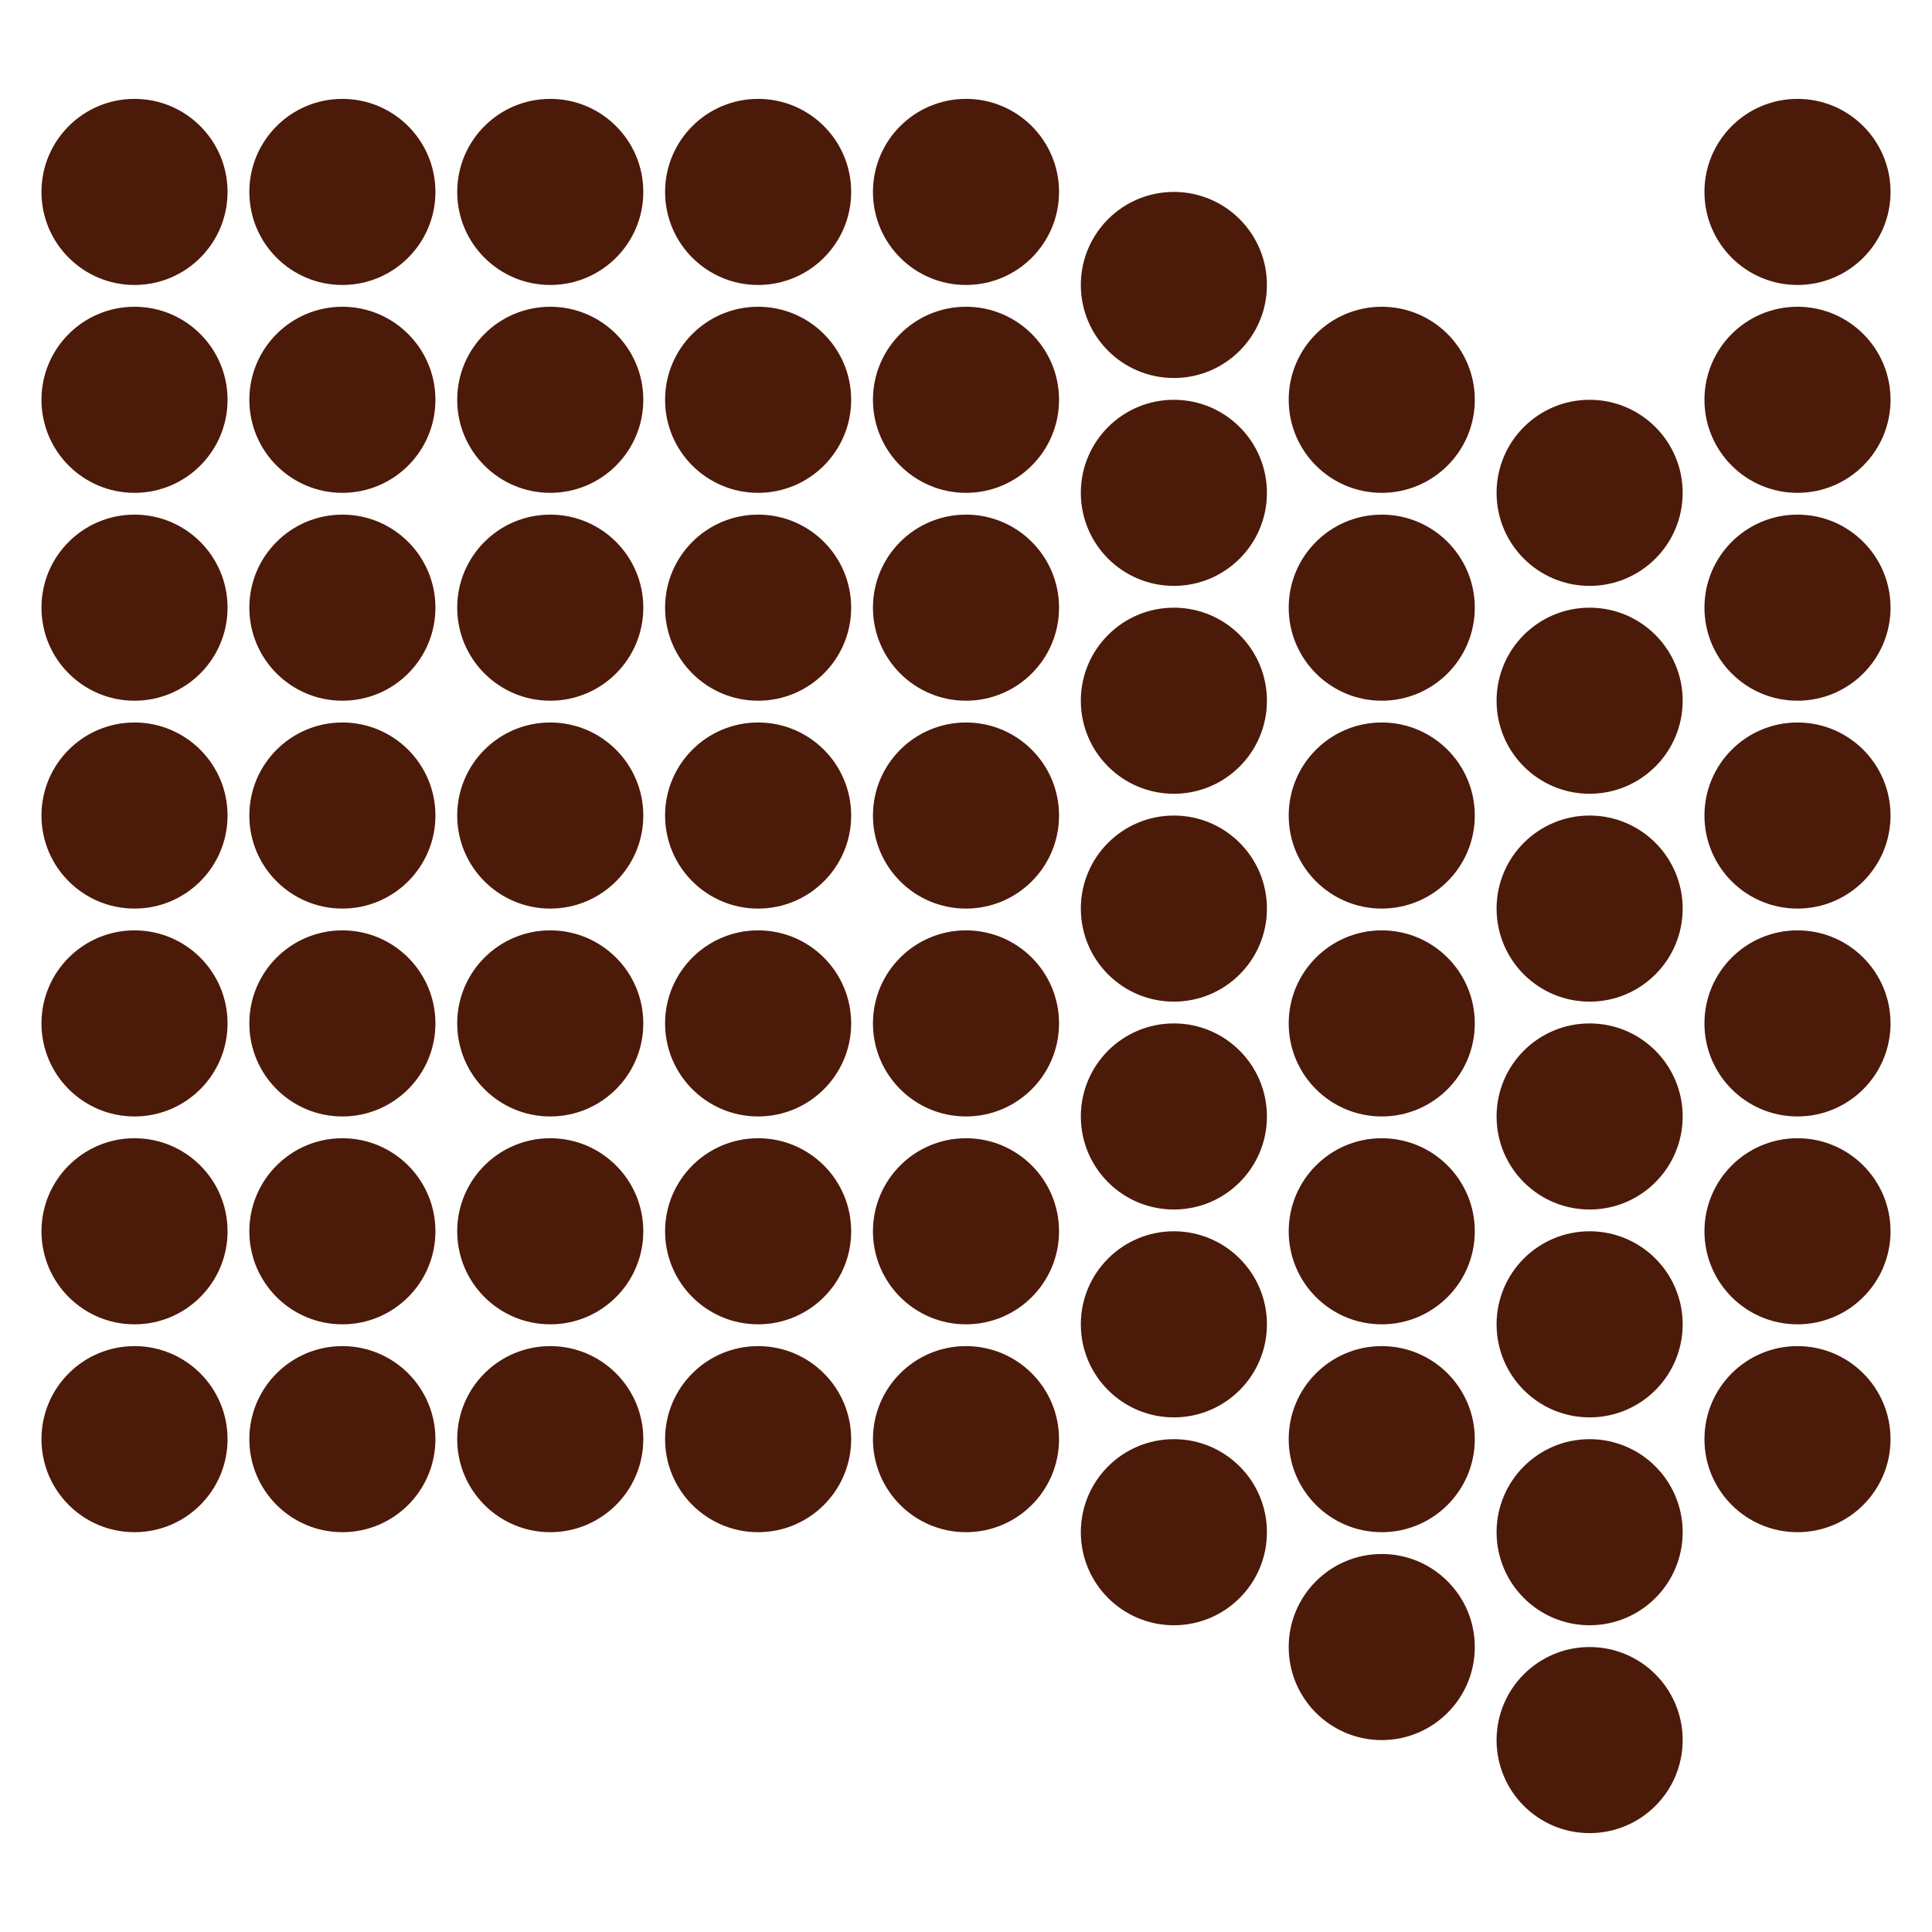 <svg xmlns="http://www.w3.org/2000/svg" width="500" height="500" fill="none"><path fill="#4C1A09" d="M465.189 396.531c13.299 0 24.08-10.781 24.08-24.08 0-13.299-10.781-24.08-24.08-24.08-13.299 0-24.08 10.781-24.08 24.08 0 13.299 10.781 24.08 24.08 24.08Zm-53.797 77.879c13.299 0 24.08-10.781 24.08-24.08 0-13.299-10.781-24.08-24.08-24.08-13.299 0-24.08 10.781-24.08 24.08 0 13.299 10.781 24.08 24.08 24.08Zm-53.797-24.078c13.299 0 24.08-10.781 24.08-24.08 0-13.299-10.781-24.08-24.08-24.08-13.299 0-24.08 10.781-24.08 24.08 0 13.299 10.781 24.08 24.08 24.08Zm-53.798-29.718c13.3 0 24.081-10.782 24.081-24.081s-10.781-24.08-24.081-24.08c-13.299 0-24.08 10.781-24.08 24.08 0 13.299 10.781 24.081 24.08 24.081ZM250 396.531c13.299 0 24.08-10.781 24.08-24.08 0-13.299-10.781-24.08-24.08-24.08-13.299 0-24.08 10.781-24.08 24.08 0 13.299 10.781 24.08 24.08 24.08Zm-53.797 0c13.299 0 24.08-10.781 24.08-24.08 0-13.299-10.781-24.08-24.08-24.08-13.299 0-24.08 10.781-24.08 24.08 0 13.299 10.781 24.08 24.08 24.08Zm-53.798 0c13.3 0 24.081-10.781 24.081-24.08 0-13.299-10.781-24.08-24.081-24.08-13.299 0-24.08 10.781-24.08 24.08 0 13.299 10.781 24.08 24.08 24.08Zm-53.797 0c13.299 0 24.08-10.781 24.08-24.08 0-13.299-10.781-24.08-24.08-24.08-13.3 0-24.08 10.781-24.08 24.08 0 13.299 10.78 24.08 24.08 24.08Zm-53.798 0c13.3 0 24.08-10.781 24.08-24.08 0-13.299-10.78-24.08-24.08-24.08-13.299 0-24.08 10.781-24.08 24.08 0 13.299 10.782 24.08 24.08 24.08Zm430.379-53.796c13.299 0 24.08-10.781 24.08-24.081 0-13.299-10.781-24.08-24.08-24.08-13.299 0-24.08 10.781-24.08 24.08 0 13.3 10.781 24.081 24.08 24.081Zm-53.797 77.879c13.299 0 24.08-10.782 24.08-24.081s-10.781-24.08-24.08-24.08c-13.299 0-24.08 10.781-24.08 24.08 0 13.299 10.781 24.081 24.08 24.081Zm-53.797-24.083c13.299 0 24.08-10.781 24.08-24.08 0-13.299-10.781-24.08-24.08-24.08-13.299 0-24.08 10.781-24.08 24.08 0 13.299 10.781 24.08 24.08 24.08Zm-53.798-29.714c13.3 0 24.081-10.781 24.081-24.081 0-13.299-10.781-24.08-24.081-24.08-13.299 0-24.08 10.781-24.08 24.08 0 13.3 10.781 24.081 24.08 24.081ZM250 342.735c13.299 0 24.08-10.781 24.08-24.081 0-13.299-10.781-24.08-24.08-24.08-13.299 0-24.08 10.781-24.08 24.08 0 13.3 10.781 24.081 24.08 24.081Zm-53.797 0c13.299 0 24.08-10.781 24.08-24.081 0-13.299-10.781-24.08-24.08-24.08-13.299 0-24.08 10.781-24.08 24.08 0 13.3 10.781 24.081 24.08 24.081Zm-53.798 0c13.3 0 24.081-10.781 24.081-24.081 0-13.299-10.781-24.08-24.081-24.08-13.299 0-24.08 10.781-24.08 24.08 0 13.3 10.781 24.081 24.08 24.081Zm-53.797 0c13.299 0 24.08-10.781 24.08-24.081 0-13.299-10.781-24.08-24.08-24.08-13.3 0-24.08 10.781-24.08 24.08 0 13.3 10.78 24.081 24.08 24.081Zm-53.798 0c13.3 0 24.08-10.781 24.08-24.081 0-13.299-10.78-24.08-24.08-24.08-13.299 0-24.08 10.781-24.08 24.08 0 13.3 10.782 24.081 24.08 24.081Zm430.379-53.797c13.299 0 24.08-10.781 24.08-24.08 0-13.3-10.781-24.081-24.08-24.081-13.299 0-24.08 10.781-24.08 24.081 0 13.299 10.781 24.08 24.08 24.08Zm-53.797 77.879c13.299 0 24.08-10.781 24.08-24.081 0-13.299-10.781-24.08-24.08-24.08-13.299 0-24.08 10.781-24.08 24.08 0 13.3 10.781 24.081 24.08 24.081Zm-53.797-24.082c13.299 0 24.08-10.781 24.08-24.081 0-13.299-10.781-24.08-24.08-24.08-13.299 0-24.08 10.781-24.08 24.08 0 13.3 10.781 24.081 24.08 24.081Zm-53.798-29.715c13.3 0 24.081-10.781 24.081-24.08 0-13.3-10.781-24.081-24.081-24.081-13.299 0-24.08 10.781-24.08 24.081 0 13.299 10.781 24.08 24.08 24.08ZM250 288.938c13.299 0 24.08-10.781 24.08-24.08 0-13.3-10.781-24.081-24.08-24.081-13.299 0-24.08 10.781-24.08 24.081 0 13.299 10.781 24.08 24.08 24.08Zm-53.797 0c13.299 0 24.08-10.781 24.08-24.08 0-13.3-10.781-24.081-24.08-24.081-13.299 0-24.08 10.781-24.08 24.081 0 13.299 10.781 24.08 24.08 24.08Zm-53.798 0c13.3 0 24.081-10.781 24.081-24.08 0-13.3-10.781-24.081-24.081-24.081-13.299 0-24.08 10.781-24.08 24.081 0 13.299 10.781 24.08 24.08 24.08Zm-53.797 0c13.299 0 24.08-10.781 24.08-24.08 0-13.3-10.781-24.081-24.08-24.081-13.3 0-24.08 10.781-24.08 24.081 0 13.299 10.78 24.08 24.08 24.08Zm-53.798 0c13.3 0 24.08-10.781 24.08-24.08 0-13.3-10.78-24.081-24.08-24.081-13.299 0-24.08 10.781-24.08 24.081 0 13.299 10.782 24.08 24.08 24.08Zm430.379-53.797c13.299 0 24.08-10.781 24.08-24.08 0-13.299-10.781-24.081-24.08-24.081-13.299 0-24.08 10.782-24.08 24.081s10.781 24.08 24.08 24.08Zm-53.797 77.879c13.299 0 24.08-10.781 24.08-24.08 0-13.3-10.781-24.081-24.08-24.081-13.299 0-24.08 10.781-24.08 24.081 0 13.299 10.781 24.08 24.08 24.08Zm-53.797-24.082c13.299 0 24.08-10.781 24.08-24.08 0-13.3-10.781-24.081-24.08-24.081-13.299 0-24.08 10.781-24.08 24.081 0 13.299 10.781 24.08 24.08 24.08Zm-53.798-29.715c13.3 0 24.081-10.781 24.081-24.08 0-13.299-10.781-24.081-24.081-24.081-13.299 0-24.08 10.782-24.08 24.081s10.781 24.08 24.08 24.08ZM250 235.141c13.299 0 24.08-10.781 24.08-24.08 0-13.299-10.781-24.081-24.08-24.081-13.299 0-24.08 10.782-24.08 24.081s10.781 24.08 24.08 24.08Zm-53.797 0c13.299 0 24.08-10.781 24.08-24.08 0-13.299-10.781-24.081-24.08-24.081-13.299 0-24.08 10.782-24.08 24.081s10.781 24.08 24.08 24.08Zm-53.798 0c13.3 0 24.081-10.781 24.081-24.08 0-13.299-10.781-24.081-24.081-24.081-13.299 0-24.08 10.782-24.08 24.081s10.781 24.08 24.08 24.08Zm-53.797 0c13.299 0 24.08-10.781 24.08-24.08 0-13.299-10.781-24.081-24.08-24.081-13.3 0-24.08 10.782-24.08 24.081s10.78 24.08 24.08 24.08Zm-53.798 0c13.3 0 24.08-10.781 24.08-24.08 0-13.299-10.78-24.081-24.08-24.081-13.299 0-24.08 10.782-24.08 24.081s10.782 24.08 24.08 24.08Zm430.379-53.797c13.299 0 24.08-10.781 24.08-24.08 0-13.299-10.781-24.08-24.08-24.08-13.299 0-24.08 10.781-24.08 24.08 0 13.299 10.781 24.08 24.08 24.08Zm-53.797 77.879c13.299 0 24.08-10.781 24.08-24.08 0-13.299-10.781-24.081-24.08-24.081-13.299 0-24.08 10.782-24.08 24.081s10.781 24.08 24.08 24.08Zm-53.797-24.082c13.299 0 24.08-10.781 24.08-24.08 0-13.299-10.781-24.081-24.08-24.081-13.299 0-24.08 10.782-24.08 24.081s10.781 24.08 24.08 24.08Zm-53.798-29.715c13.3 0 24.081-10.781 24.081-24.08 0-13.299-10.781-24.08-24.081-24.08-13.299 0-24.08 10.781-24.08 24.08 0 13.299 10.781 24.08 24.08 24.08ZM250 181.344c13.299 0 24.08-10.781 24.08-24.08 0-13.299-10.781-24.08-24.08-24.08-13.299 0-24.08 10.781-24.08 24.08 0 13.299 10.781 24.08 24.08 24.08Zm-53.797 0c13.299 0 24.08-10.781 24.08-24.08 0-13.299-10.781-24.08-24.08-24.08-13.299 0-24.08 10.781-24.08 24.08 0 13.299 10.781 24.08 24.08 24.08Zm-53.798 0c13.3 0 24.081-10.781 24.081-24.08 0-13.299-10.781-24.08-24.081-24.08-13.299 0-24.08 10.781-24.08 24.08 0 13.299 10.781 24.08 24.08 24.08Zm-53.797 0c13.299 0 24.08-10.781 24.08-24.08 0-13.299-10.781-24.08-24.08-24.08-13.3 0-24.08 10.781-24.08 24.08 0 13.299 10.78 24.08 24.08 24.08Zm-53.798 0c13.3 0 24.08-10.781 24.08-24.08 0-13.299-10.78-24.08-24.08-24.08-13.299 0-24.08 10.781-24.08 24.08 0 13.299 10.782 24.08 24.08 24.08Zm430.379-53.797c13.299 0 24.08-10.781 24.08-24.08 0-13.3-10.781-24.08-24.08-24.08-13.299 0-24.08 10.78-24.08 24.08 0 13.299 10.781 24.08 24.08 24.08Zm-53.797 77.879c13.299 0 24.08-10.781 24.08-24.08 0-13.299-10.781-24.08-24.08-24.08-13.299 0-24.08 10.781-24.08 24.08 0 13.299 10.781 24.08 24.08 24.08Zm-53.797-24.082c13.299 0 24.08-10.781 24.08-24.08 0-13.299-10.781-24.08-24.08-24.08-13.299 0-24.08 10.781-24.08 24.08 0 13.299 10.781 24.08 24.08 24.08Zm-53.798-29.719c13.3 0 24.081-10.781 24.081-24.08 0-13.299-10.781-24.08-24.081-24.08-13.299 0-24.08 10.781-24.08 24.08 0 13.299 10.781 24.08 24.08 24.08ZM250 127.547c13.299 0 24.08-10.781 24.08-24.08 0-13.3-10.781-24.08-24.08-24.08-13.299 0-24.08 10.78-24.08 24.08 0 13.299 10.781 24.08 24.08 24.08Zm-53.797 0c13.299 0 24.08-10.781 24.08-24.08 0-13.3-10.781-24.08-24.08-24.08-13.299 0-24.08 10.78-24.08 24.08 0 13.299 10.781 24.08 24.08 24.08Zm-53.798 0c13.3 0 24.081-10.781 24.081-24.08 0-13.3-10.781-24.08-24.081-24.08-13.299 0-24.08 10.78-24.08 24.08 0 13.299 10.781 24.08 24.08 24.08Zm-53.797 0c13.299 0 24.08-10.781 24.08-24.08 0-13.3-10.781-24.08-24.08-24.08-13.3 0-24.08 10.78-24.08 24.08 0 13.299 10.78 24.08 24.08 24.08Zm-53.798 0c13.3 0 24.08-10.781 24.08-24.08 0-13.3-10.78-24.08-24.08-24.08-13.299 0-24.08 10.78-24.08 24.08 0 13.299 10.782 24.08 24.08 24.08ZM465.189 73.75c13.299 0 24.08-10.78 24.08-24.08 0-13.3-10.781-24.08-24.08-24.08-13.299 0-24.08 10.78-24.08 24.08 0 13.3 10.781 24.08 24.08 24.08Zm-53.797 77.875c13.299 0 24.08-10.781 24.08-24.08 0-13.299-10.781-24.08-24.08-24.08-13.299 0-24.08 10.781-24.08 24.08 0 13.299 10.781 24.08 24.08 24.08Zm-53.797-24.078c13.299 0 24.08-10.781 24.08-24.08 0-13.3-10.781-24.08-24.08-24.08-13.299 0-24.08 10.78-24.08 24.08 0 13.299 10.781 24.08 24.08 24.08Zm-53.798-29.719c13.3 0 24.081-10.78 24.081-24.08 0-13.299-10.781-24.08-24.081-24.08-13.299 0-24.08 10.781-24.08 24.08 0 13.3 10.781 24.08 24.08 24.08ZM250 73.75c13.299 0 24.08-10.78 24.08-24.08 0-13.3-10.781-24.08-24.08-24.08-13.299 0-24.08 10.78-24.08 24.08 0 13.3 10.781 24.08 24.08 24.08Zm-53.797 0c13.299 0 24.08-10.78 24.08-24.08 0-13.3-10.781-24.08-24.08-24.08-13.299 0-24.08 10.78-24.08 24.08 0 13.3 10.781 24.08 24.08 24.08Zm-53.798 0c13.3 0 24.081-10.78 24.081-24.08 0-13.3-10.781-24.08-24.081-24.08-13.299 0-24.08 10.78-24.08 24.08 0 13.3 10.781 24.08 24.08 24.08Zm-53.797 0c13.299 0 24.08-10.78 24.08-24.08 0-13.3-10.781-24.08-24.08-24.08-13.3 0-24.08 10.78-24.08 24.08 0 13.3 10.78 24.08 24.08 24.08Zm-53.798 0c13.3 0 24.08-10.78 24.08-24.08 0-13.3-10.78-24.08-24.08-24.08-13.299 0-24.08 10.78-24.08 24.08 0 13.3 10.782 24.08 24.08 24.08Z"/></svg>